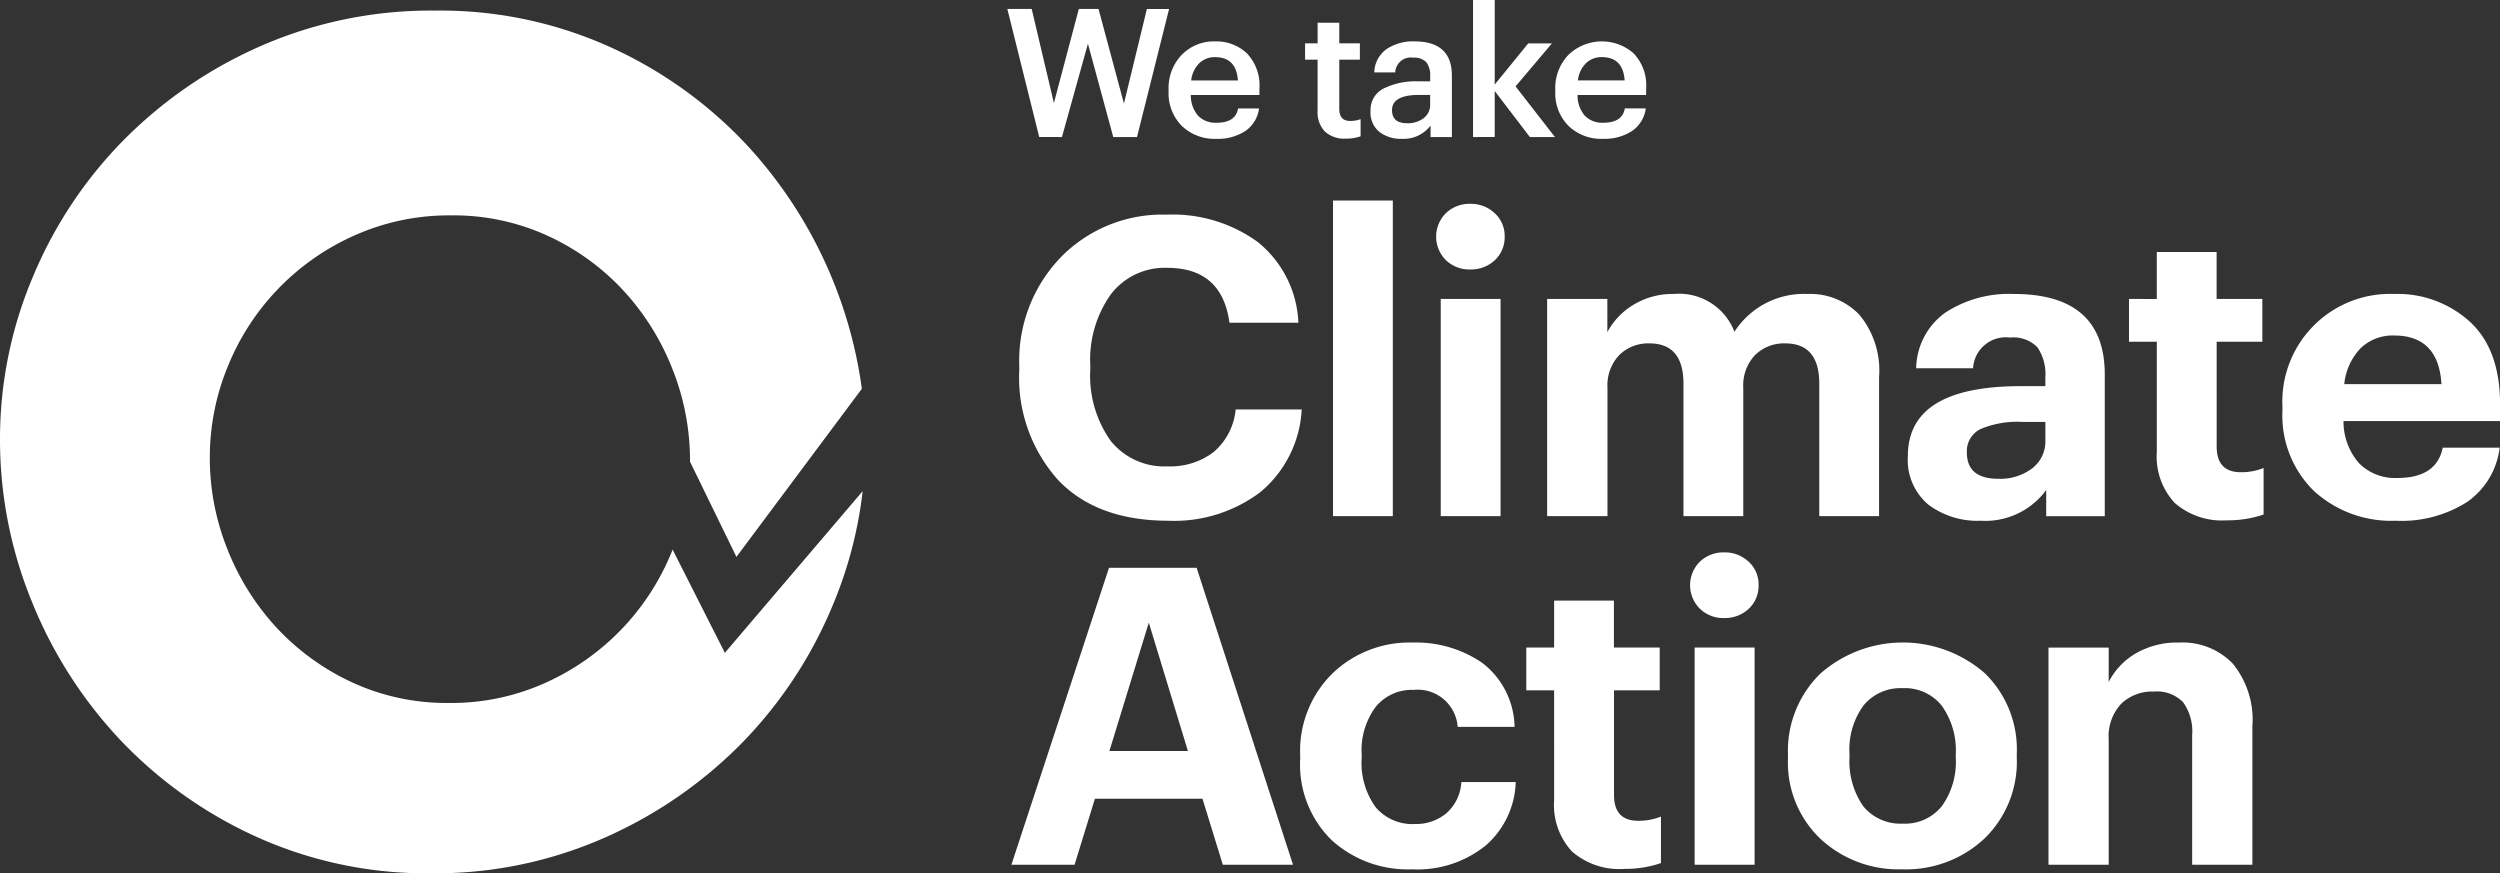 <svg xmlns="http://www.w3.org/2000/svg" width="177.687" height="62.066" viewBox="0 0 177.687 62.066">
  <rect x="0" y="0" width="177.687" height="62.066" fill="#333333" stroke="none"/>
  <g id="Climate_Action" data-name="Climate Action" transform="translate(0 0)">
    <g id="small-inverse-white" transform="translate(0 0.001)">
      <g id="Group-25" transform="translate(71.596 0)">
        <path id="ClimateAction" d="M11.568,32.535A10.16,10.16,0,0,0,18.106,30.5a8.18,8.18,0,0,0,2.937-5.874H16.35a4.545,4.545,0,0,1-1.564,3.026,5.073,5.073,0,0,1-3.277,1.018,4.879,4.879,0,0,1-4.044-1.815,7.981,7.981,0,0,1-1.446-5.092h0v-.236a8.005,8.005,0,0,1,1.476-5.107,4.821,4.821,0,0,1,3.985-1.86q3.9,0,4.428,3.9h4.9a7.767,7.767,0,0,0-2.878-5.727A10.3,10.3,0,0,0,11.45,10.78a10.1,10.1,0,0,0-7.512,3.011A10.592,10.592,0,0,0,.971,21.554h0v.236a10.9,10.9,0,0,0,2.76,7.852Q6.491,32.535,11.568,32.535Zm15.951-.325V9.776H23.269V32.21Zm5.5-17.534a2.482,2.482,0,0,0,1.742-.649,2.237,2.237,0,0,0,.708-1.683,2.19,2.19,0,0,0-.708-1.668,2.451,2.451,0,0,0-1.742-.664,2.4,2.4,0,0,0-1.727.664,2.352,2.352,0,0,0,0,3.336A2.4,2.4,0,0,0,33.021,14.676ZM35.176,32.21V16.772H30.925V32.21Zm7.6,0V23.089a3.121,3.121,0,0,1,.841-2.332,2.927,2.927,0,0,1,2.14-.827q2.42,0,2.42,2.863h0V32.21h4.251V23.089a3.121,3.121,0,0,1,.841-2.332,2.927,2.927,0,0,1,2.14-.827q2.42,0,2.42,2.863h0V32.21h4.251V22.322a6.211,6.211,0,0,0-1.4-4.428A4.836,4.836,0,0,0,57,16.418a5.873,5.873,0,0,0-5.2,2.686,4.209,4.209,0,0,0-4.31-2.686,5.327,5.327,0,0,0-2.863.767,5.032,5.032,0,0,0-1.86,1.948h0V16.772h-4.28V32.21Zm26.519.325a5.364,5.364,0,0,0,4.664-2.184h0v1.86h4.162V22.145q0-5.727-6.465-5.727a8.281,8.281,0,0,0-4.871,1.328A4.958,4.958,0,0,0,64.717,21.7h4.044a2.329,2.329,0,0,1,2.627-2.184,2.378,2.378,0,0,1,1.948.694,3.373,3.373,0,0,1,.561,2.14h0v.62H72.156q-8.029,0-8.029,4.959a4.147,4.147,0,0,0,1.446,3.454A5.789,5.789,0,0,0,69.292,32.535Zm1.269-2.981q-2.243,0-2.243-1.86a1.741,1.741,0,0,1,.989-1.683,6.709,6.709,0,0,1,2.937-.5H73.9v1.3a2.411,2.411,0,0,1-.945,2.007A3.767,3.767,0,0,1,70.562,29.554Zm16.246,2.952a7.817,7.817,0,0,0,2.6-.413h0V28.786a4.191,4.191,0,0,1-1.624.3q-1.712,0-1.712-1.83h0V19.813h3.247v-3.04H86.07V13.437H81.819v3.336H79.842v3.04h1.978v7.822a4.852,4.852,0,0,0,1.269,3.631A5.114,5.114,0,0,0,86.808,32.506Zm12,.03a8.685,8.685,0,0,0,5.077-1.343,5.493,5.493,0,0,0,2.3-3.852h-4.044q-.443,2.155-3.217,2.155a3.6,3.6,0,0,1-2.745-1.063,4.489,4.489,0,0,1-1.092-2.981h11.128V24.27q0-3.9-2.14-5.874a7.63,7.63,0,0,0-5.387-1.978,7.659,7.659,0,0,0-7.94,8.029h0v.236a7.5,7.5,0,0,0,2.243,5.741A8.143,8.143,0,0,0,98.8,32.535Zm3.247-9.712H95.144A4.273,4.273,0,0,1,96.31,20.27a3.275,3.275,0,0,1,2.376-.9q3.158,0,3.365,3.454ZM4.9,56.985l1.446-4.693h7.645l1.446,4.693h4.989L13.575,35.88H7.347L.41,56.985ZM12.955,48.9H7.376l2.8-9.121ZM28.877,57.31a7.72,7.72,0,0,0,5.254-1.7,6.23,6.23,0,0,0,2.125-4.5H32.39a3.173,3.173,0,0,1-1.063,2.214,3.374,3.374,0,0,1-2.243.767,3.418,3.418,0,0,1-2.789-1.2,5.371,5.371,0,0,1-.989-3.5h0v-.236a5.173,5.173,0,0,1,1-3.395A3.311,3.311,0,0,1,29,44.558a2.848,2.848,0,0,1,3.129,2.627h4.044A5.867,5.867,0,0,0,33.88,42.64a8.327,8.327,0,0,0-4.974-1.446,7.879,7.879,0,0,0-5.682,2.2,7.714,7.714,0,0,0-2.288,5.83h0v.236a7.509,7.509,0,0,0,2.229,5.771A8.036,8.036,0,0,0,28.877,57.31Zm15.1-.03a7.817,7.817,0,0,0,2.6-.413h0V53.561a4.191,4.191,0,0,1-1.624.3q-1.712,0-1.712-1.83h0V44.588h3.247v-3.04H43.234V38.212H38.984v3.336H37.006v3.04h1.978V52.41a4.852,4.852,0,0,0,1.269,3.631A5.114,5.114,0,0,0,43.972,57.281Zm7.1-17.829A2.482,2.482,0,0,0,52.81,38.8a2.237,2.237,0,0,0,.708-1.683,2.19,2.19,0,0,0-.708-1.668,2.451,2.451,0,0,0-1.742-.664,2.4,2.4,0,0,0-1.727.664,2.352,2.352,0,0,0,0,3.336A2.4,2.4,0,0,0,51.068,39.452Zm2.155,17.534V41.547H48.972V56.985Zm10.49.325a8.151,8.151,0,0,0,5.845-2.184,7.6,7.6,0,0,0,2.3-5.786h0V49.1a7.544,7.544,0,0,0-2.288-5.741,8.869,8.869,0,0,0-11.674.044,7.663,7.663,0,0,0-2.3,5.786h0v.236a7.483,7.483,0,0,0,2.3,5.712A8.144,8.144,0,0,0,63.713,57.31Zm.03-3.247a3.406,3.406,0,0,1-2.8-1.24,5.592,5.592,0,0,1-.974-3.483h0V49.1a5.285,5.285,0,0,1,1-3.439,3.391,3.391,0,0,1,2.775-1.225,3.347,3.347,0,0,1,2.789,1.255,5.468,5.468,0,0,1,.989,3.468h0v.207a5.4,5.4,0,0,1-.989,3.454A3.364,3.364,0,0,1,63.743,54.063ZM78.4,56.985V48.071a3.384,3.384,0,0,1,.886-2.524,3.182,3.182,0,0,1,2.332-.871,2.589,2.589,0,0,1,2.066.753,3.537,3.537,0,0,1,.649,2.347h0v9.21h4.28v-9.83a6.314,6.314,0,0,0-1.4-4.472,4.958,4.958,0,0,0-3.793-1.491,5.877,5.877,0,0,0-3.114.782A4.935,4.935,0,0,0,78.4,44h0v-2.45h-4.28V56.985Z" transform="translate(-0.121 4.475)" fill="#fff"/>
        <path id="Wetake" d="M4.1,10.087,5.948,3.454l1.8,6.633H9.436l2.279-9.1H10.137L8.507,7.706,6.7.984H5.3L3.529,7.668,1.95.984H.219l2.266,9.1Zm10.954.127a3.571,3.571,0,0,0,2.088-.56,2.306,2.306,0,0,0,.968-1.6h-1.49q-.178,1.018-1.528,1.018a1.714,1.714,0,0,1-1.324-.509A2.217,2.217,0,0,1,13.261,7.1h4.876V6.65a3.292,3.292,0,0,0-.9-2.521,3.16,3.16,0,0,0-2.247-.84,3.183,3.183,0,0,0-2.374.955,3.4,3.4,0,0,0-.936,2.483h0v.1a3.287,3.287,0,0,0,.942,2.47A3.341,3.341,0,0,0,15.056,10.214Zm1.553-4.15H13.286a2.056,2.056,0,0,1,.567-1.216,1.569,1.569,0,0,1,1.139-.439q1.5,0,1.617,1.655ZM24.283,10.2a2.994,2.994,0,0,0,1.044-.166h0V8.814a1.956,1.956,0,0,1-.751.127q-.764,0-.764-.853h0v-3.5h1.464V3.429H23.812V1.964h-1.54V3.429H21.38V4.587h.891V8.228a1.967,1.967,0,0,0,.516,1.464A2.041,2.041,0,0,0,24.283,10.2Zm3.977.013A2.4,2.4,0,0,0,30.3,9.272h0v.815h1.515V5.72q0-2.432-2.661-2.432a3.375,3.375,0,0,0-1.98.547A2.105,2.105,0,0,0,26.3,5.491h1.49a1.1,1.1,0,0,1,1.273-1.044A1.167,1.167,0,0,1,30,4.772a1.551,1.551,0,0,1,.274,1.012h0v.344h-.828a5.172,5.172,0,0,0-2.483.509,1.7,1.7,0,0,0-.929,1.6,1.77,1.77,0,0,0,.624,1.483A2.519,2.519,0,0,0,28.26,10.214Zm.369-1.108q-1.069,0-1.069-.929,0-1.082,1.922-1.082h.789v.662a1.191,1.191,0,0,1-.458.987A1.85,1.85,0,0,1,28.629,9.107Zm6.23.98V6.815l2.5,3.272h1.782l-2.8-3.6,2.584-3.055H37.24L34.86,6.357V.348h-1.54v9.739Zm7.682.127a3.571,3.571,0,0,0,2.088-.56,2.306,2.306,0,0,0,.968-1.6h-1.49q-.178,1.018-1.528,1.018a1.714,1.714,0,0,1-1.324-.509A2.217,2.217,0,0,1,40.746,7.1h4.876V6.65a3.292,3.292,0,0,0-.9-2.521,3.427,3.427,0,0,0-4.621.115,3.4,3.4,0,0,0-.936,2.483h0v.1A3.287,3.287,0,0,0,40.11,9.3,3.341,3.341,0,0,0,42.541,10.214Zm1.553-4.15H40.772a2.056,2.056,0,0,1,.567-1.216,1.569,1.569,0,0,1,1.139-.439q1.5,0,1.617,1.655Z" transform="translate(-0.219 -0.348)" fill="#fff"/>
      </g>
      <path id="O" d="M30.928.845a29.329,29.329,0,0,1,12.546,2.64,30.562,30.562,0,0,1,9.671,6.983,31.838,31.838,0,0,1,8.111,17.256L52.342,39.673l-3.3-6.769q0-.063,0-.126a17.5,17.5,0,0,0-1.208-6.353A17.787,17.787,0,0,0,44.4,20.843,16.972,16.972,0,0,0,39.033,16.9,16.021,16.021,0,0,0,32.072,15.4a16.474,16.474,0,0,0-6.864,1.42,17.261,17.261,0,0,0-9.015,9.312,16.986,16.986,0,0,0-1.281,6.5,17.443,17.443,0,0,0,1.233,6.449A17.855,17.855,0,0,0,19.6,44.641a17.154,17.154,0,0,0,5.366,3.922,16.021,16.021,0,0,0,6.961,1.492,16.24,16.24,0,0,0,6.864-1.444,17.324,17.324,0,0,0,8.967-9.337l.046-.122,3.715,7.34L61.314,35a29.663,29.663,0,0,1-2.115,8.08,30.961,30.961,0,0,1-6.4,9.751,31.5,31.5,0,0,1-9.758,6.77A29.733,29.733,0,0,1,30.667,62.16a29.329,29.329,0,0,1-12.546-2.64,30.894,30.894,0,0,1-9.671-6.94,31.51,31.51,0,0,1-6.229-9.836A30.371,30.371,0,0,1,0,31.332a29.581,29.581,0,0,1,2.309-11.5,30.59,30.59,0,0,1,6.447-9.751,31.448,31.448,0,0,1,9.8-6.728A30.164,30.164,0,0,1,30.928.845Z" transform="translate(0 -0.093)" fill="#fff" fill-rule="evenodd"/>
    </g>
  </g>
</svg>
